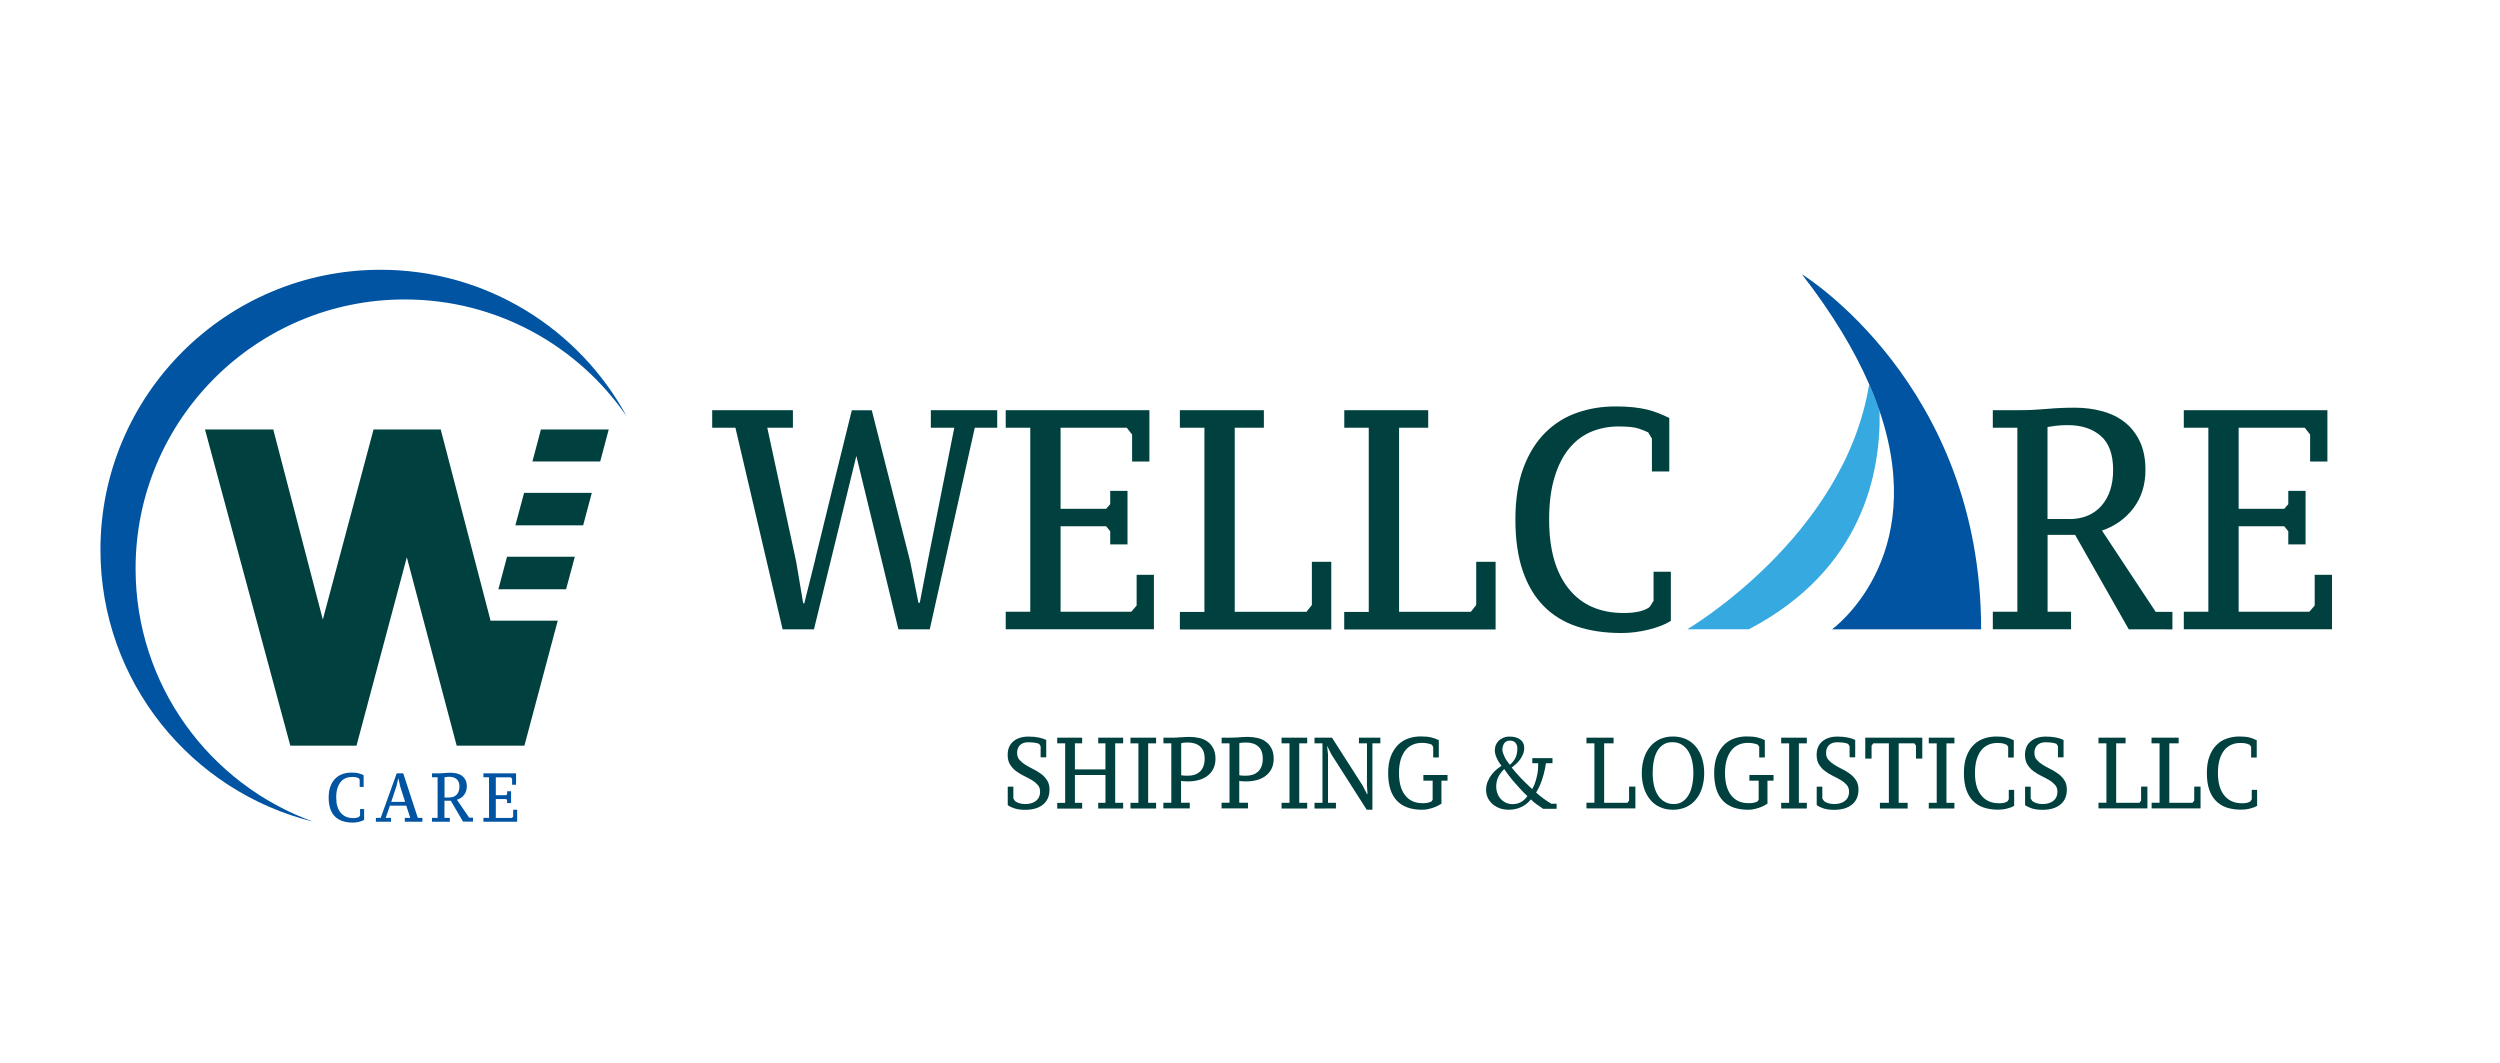 <?xml version="1.0" encoding="utf-8"?>
<!-- Generator: Adobe Illustrator 25.3.1, SVG Export Plug-In . SVG Version: 6.00 Build 0)  -->
<svg version="1.1" id="Layer_1" xmlns="http://www.w3.org/2000/svg" xmlns:xlink="http://www.w3.org/1999/xlink" x="0px" y="0px"
	 viewBox="0 0 3208.4 1364.7" style="enable-background:new 0 0 3208.4 1364.7;" xml:space="preserve">
<style type="text/css">
	.st0{fill:#0054A2;}
	.st1{fill:#004140;}
	.st2{fill:#36A9E1;}
</style>
<g>
	<path class="st0" d="M128.9,705.6c0,168.7,116.3,310.3,273,348.9C269,1006.5,174,879.2,174,729.7c0-190.7,154.6-345.4,345.4-345.4
		c118.3,0,222.7,59.5,284.9,150.1c-60.8-112.1-179.6-188.2-316.1-188.2C289.8,346.3,128.9,507.2,128.9,705.6z"/>
	<g>
		<g>
			<polygon class="st1" points="748.4,674.2 661.4,674.2 672.6,632.5 759.5,632.5 			"/>
			<polygon class="st1" points="726.5,756.2 639.6,756.2 650.7,714.5 737.7,714.5 			"/>
			<polygon class="st1" points="350.7,551.2 414.3,795.1 479.4,551.2 565.6,551.2 629.2,795.1 629.2,796.5 715.8,796.5 673,957 
				586.1,957 522.1,715.2 457.5,957 372.6,957 263.1,551.2 			"/>
			<polygon class="st1" points="683.3,592.2 694.2,551.2 781.2,551.2 770.3,592.2 			"/>
		</g>
	</g>
	<g>
		<g>
			<path class="st0" d="M462.2,1038.3h5.1v13.9c-1.6,1-3.8,1.8-6.5,2.5c-2.7,0.6-5.3,1-8,1c-4.8,0-9.2-0.6-13-1.9
				c-3.8-1.2-7.1-3.2-9.8-5.8c-2.7-2.6-4.7-5.9-6.1-10c-1.4-4-2.1-8.8-2.1-14.4c0-5.8,0.8-10.7,2.4-14.8c1.6-4,3.7-7.4,6.4-9.9
				c2.7-2.6,5.8-4.4,9.3-5.6c3.5-1.2,7.2-1.8,11.1-1.8c1.9,0,3.6,0.1,5.1,0.2c1.5,0.1,2.9,0.4,4.1,0.7c1.2,0.3,2.4,0.7,3.4,1.1
				c1.1,0.4,2.1,0.9,3.1,1.3v15.1h-5.1v-9.3l-1.1-1.8c-0.6-0.3-1.5-0.6-2.7-1.1c-1.2-0.4-3.2-0.6-6-0.6c-2.8,0-5.5,0.5-8,1.5
				c-2.5,1-4.6,2.6-6.4,4.7c-1.8,2.1-3.3,4.9-4.3,8.2c-1.1,3.3-1.6,7.3-1.6,12c0,8.4,1.9,15,5.7,19.5c3.8,4.6,9.2,6.9,16.1,6.9
				c1.9,0,3.5-0.2,4.8-0.5c1.3-0.3,2.3-0.8,2.9-1.3l1.1-1.7V1038.3z"/>
			<path class="st0" d="M501.7,1054.6h-19.3v-5h6.2l20.5-57.1h8.4l18.7,57.1h5.9v5h-22.6v-5h7l-5.1-15.6h-21l-5.4,15.6h6.8V1054.6z
				 M502.1,1029.1h17.8l-6.5-20.5l-2-9.4h-0.3l-2.3,9.6L502.1,1029.1z"/>
			<path class="st0" d="M570.4,1049.6h6.9v5h-22.9v-5h7.2v-52.1h-7.2v-5h8c2.4,0,4.9-0.1,7.7-0.4c2.8-0.2,5.5-0.4,8.2-0.4
				c2.9,0,5.6,0.3,8.2,1c2.6,0.7,4.8,1.7,6.6,3.1c1.8,1.4,3.3,3.2,4.4,5.5c1.1,2.2,1.6,4.9,1.6,7.9c0,4.3-1.2,7.9-3.5,10.9
				c-2.3,3-5.4,5.1-9.2,6.3l15.7,23h4.9v5h-12.8l-15.7-26.8h-8.1V1049.6z M576.7,1023.4c4.1,0,7.2-1.2,9.5-3.7
				c2.3-2.5,3.4-5.9,3.4-10.2c0-4.4-1.2-7.6-3.6-9.6c-2.4-2-5.6-3-9.6-3c-1.4,0-2.5,0.1-3.4,0.2c-0.9,0.1-1.8,0.2-2.5,0.4v26H576.7z
				"/>
			<path class="st0" d="M662.3,992.6v14.5h-5.1v-7.6l-1.6-1.9h-19.3v22.9h13.3l1.2-1.3v-3.7h5.1v15.1h-5.1v-3.7l-1.2-1.4h-13.3v24.2
				H657l1.6-1.8v-8.7h5.1v15.4h-43.3v-5h7.2v-52.1h-7.2v-5H662.3z"/>
		</g>
	</g>
</g>
<g>
	<g>
		<path class="st1" d="M1224.7,548.9h-30.1v-22.5h85.2v22.5H1251l-57.8,258.8H1153l-54-222.6l-54.4,222.6h-40.2l-60.6-258.8H914
			v-22.5h103.6v22.5h-32.9l37.1,172l9,53.4h1.4l13.5-54.2c0-0.3,0.7-3.3,2.1-9c1.4-5.8,3.2-13.2,5.5-22.3c2.3-9.1,4.8-19.5,7.6-31.1
			c2.8-11.7,5.7-23.5,8.7-35.6c6.9-28.4,14.8-60.3,23.6-95.6h25.6l49.2,193.7l10.7,53.4h1.7l10.4-54.2L1224.7,548.9z"/>
		<path class="st1" d="M1475.1,526.4v65.9h-22.2v-34.6l-6.9-8.8h-84.9v104.1h58.5l5.2-6V630h22.2v68.7h-22.2v-16.9l-5.2-6.4h-58.5
			v109.7h90.7l6.9-8v-39.4h22.2v69.9h-190.2v-22.5h31.5V548.9h-31.5v-22.5H1475.1z"/>
		<path class="st1" d="M1514.2,548.9v-22.5H1622v22.5h-37.4v236.3h92.1l6.9-8.8v-55.4h24.9v86.8h-194.3v-22.5h31.5V548.9H1514.2z"/>
		<path class="st1" d="M1725.2,548.9v-22.5h107.7v22.5h-37.4v236.3h92.1l6.9-8.8v-55.4h24.9v86.8h-194.3v-22.5h31.5V548.9H1725.2z"
			/>
		<path class="st1" d="M2122.1,733.7h22.2v63.1c-7.2,4.6-16.6,8.3-28.4,11.2c-11.8,2.9-23.4,4.4-35,4.4c-21.2,0-40.3-2.8-57.1-8.4
			c-16.9-5.6-31.1-14.4-42.8-26.3c-11.7-11.9-20.6-27-26.8-45.2c-6.2-18.2-9.4-40-9.4-65.5c0-26.2,3.5-48.5,10.4-66.9
			c6.9-18.3,16.3-33.3,28.1-45c11.8-11.7,25.4-20.2,40.9-25.5c15.5-5.4,31.7-8,48.8-8c8.3,0,15.8,0.3,22.5,1
			c6.7,0.7,12.8,1.7,18.2,3c5.4,1.3,10.4,3,15.1,4.8c4.6,1.9,9.1,3.9,13.5,6v68.7H2120v-42.2l-4.8-8c-2.5-1.3-6.5-2.9-11.9-4.8
			c-5.4-1.9-14.1-2.8-26.2-2.8c-12.5,0-24.1,2.3-35,6.8c-10.9,4.6-20.3,11.7-28.2,21.3c-8,9.6-14.3,22-18.9,37.2
			c-4.6,15.1-6.9,33.3-6.9,54.4c0,38.3,8.4,67.8,25.1,88.6c16.7,20.8,40.2,31.1,70.5,31.1c8.3,0,15.3-0.7,21-2.2
			c5.7-1.5,9.9-3.4,12.6-5.8l4.8-7.6V733.7z"/>
		<path class="st1" d="M2627.8,785.1h30.1v22.5h-100.4v-22.5h31.5V548.9h-31.5v-22.5h35c10.4,0,21.7-0.5,33.9-1.6
			c12.2-1.1,24.2-1.6,36-1.6c12.7,0,24.6,1.5,35.8,4.6c11.2,3.1,20.8,7.8,28.9,14.3c8.1,6.4,14.5,14.7,19.2,24.7
			c4.7,10.1,7.1,22.1,7.1,36c0,19.3-5.1,35.7-15.4,49.3c-10.3,13.5-23.7,23.1-40.4,28.8l68.9,104.3h21.5v22.5H2732l-68.9-121.3
			h-35.3V785.1z M2655.1,666.2c17.8,0,31.7-5.7,41.7-17c10-11.3,15.1-26.7,15.1-46.1c0-20-5.3-34.5-15.9-43.7
			c-10.6-9.2-24.7-13.8-42.3-13.8c-6,0-11,0.3-15.1,0.8c-4,0.5-7.7,1.1-10.9,1.6v118.1H2655.1z"/>
		<path class="st1" d="M2986.9,526.4v65.9h-22.2v-34.6l-6.9-8.8H2873v104.1h58.5l5.2-6V630h22.2v68.7h-22.2v-16.9l-5.2-6.4H2873
			v109.7h90.7l6.9-8v-39.4h22.2v69.9h-190.2v-22.5h31.5V548.9h-31.5v-22.5H2986.9z"/>
	</g>
	<g>
		<path class="st1" d="M1300.6,1024.9l2,3.1c1.3,1.1,3.2,2.1,5.5,2.8c2.3,0.7,4.9,1.1,7.8,1.1c2.7,0,5.2-0.3,7.4-1
			c2.3-0.6,4.3-1.6,6-2.9c1.7-1.3,3.1-2.9,4-4.9c1-2,1.5-4.4,1.5-7.1c0-3.5-1-6.5-3.1-8.8c-2.1-2.3-4.6-4.4-7.7-6.2
			c-3.1-1.8-6.4-3.6-10-5.3c-3.6-1.7-6.9-3.8-10-6.1c-3.1-2.3-5.6-5.1-7.7-8.4c-2.1-3.3-3.1-7.4-3.1-12.5c0-7.4,2.4-13.1,7.2-17.2
			c4.8-4.1,11.3-6.2,19.5-6.2c5.1,0,9.6,0.4,13.3,1.2c3.7,0.8,6.9,1.8,9.5,3.1v22.3h-7.2v-14l-1.8-3.2c-1.4-0.7-3.5-1.2-6.2-1.6
			c-2.7-0.3-5.3-0.5-7.9-0.5c-4.5,0-8,1.2-10.5,3.6c-2.5,2.4-3.8,5.7-3.8,10.1c0,3.5,1,6.5,3.1,8.9c2.1,2.4,4.6,4.5,7.7,6.4
			c3.1,1.9,6.4,3.7,10,5.5c3.6,1.8,6.9,3.8,10,6.1c3.1,2.3,5.6,5,7.7,8.2c2.1,3.2,3.1,7.2,3.1,11.9c0,8.4-2.8,14.8-8.4,19.3
			c-5.6,4.5-13.2,6.7-22.9,6.7c-5.3,0-9.9-0.6-13.8-1.9c-3.9-1.3-6.7-2.7-8.5-4.2v-23.6h7.2V1024.9z"/>
		<path class="st1" d="M1388.8,1030.4v7.3h-32v-7.3h10.2V954h-10.2v-7.3h32v7.3h-9.3v33.4h39.2V954h-9.3v-7.3h32v7.3h-10.2v76.3
			h10.2v7.3h-32v-7.3h9.3v-35.7h-39.2v35.7H1388.8z"/>
		<path class="st1" d="M1483.7,1037.6h-32.9v-7.3h10.2V954h-10.2v-7.3h32.9v7.3h-10.2v76.3h10.2V1037.6z"/>
		<path class="st1" d="M1493.1,954v-7.3h11.6c3.4,0,7-0.2,10.9-0.5c3.9-0.3,7.7-0.5,11.4-0.5c4.1,0,8.1,0.5,12.1,1.4
			c4,0.9,7.5,2.4,10.5,4.6c3.1,2.2,5.5,5,7.4,8.6c1.9,3.6,2.9,8.1,2.9,13.4c0,5.1-1,9.5-2.9,13.2c-1.9,3.7-4.5,6.7-7.7,9
			c-3.2,2.3-6.8,4.1-11,5.2c-4.1,1.1-8.4,1.7-12.8,1.7c-0.4,0-1.1,0-2,0s-1.8,0-2.9-0.1c-1,0-2-0.1-2.9-0.2c-0.9-0.1-1.6-0.2-2-0.3
			v28h11.2v7.3h-33.9v-7.3h10.2V954H1493.1z M1515.9,994.9c0.4,0.2,1,0.3,1.7,0.3c0.8,0,1.6,0.1,2.5,0.2c0.9,0.1,1.8,0.1,2.6,0.1
			c0.9,0,1.5,0,2,0c2.9,0,5.7-0.4,8.2-1.2c2.6-0.8,4.8-2.1,6.8-3.8c1.9-1.7,3.5-4,4.6-6.8c1.1-2.8,1.7-6.1,1.7-10
			c0-7.1-1.9-12.3-5.8-15.7c-3.8-3.4-9.1-5.1-15.7-5.1c-2,0-3.7,0.1-5,0.2s-2.5,0.3-3.6,0.6V994.9z"/>
		<path class="st1" d="M1567.8,954v-7.3h11.6c3.4,0,7-0.2,10.9-0.5c3.9-0.3,7.7-0.5,11.4-0.5c4.1,0,8.1,0.5,12.1,1.4
			c4,0.9,7.5,2.4,10.5,4.6c3.1,2.2,5.5,5,7.4,8.6c1.9,3.6,2.9,8.1,2.9,13.4c0,5.1-1,9.5-2.9,13.2c-1.9,3.7-4.5,6.7-7.7,9
			c-3.2,2.3-6.8,4.1-11,5.2c-4.1,1.1-8.4,1.7-12.8,1.7c-0.4,0-1.1,0-2,0s-1.8,0-2.9-0.1c-1,0-2-0.1-2.9-0.2c-0.9-0.1-1.6-0.2-2-0.3
			v28h11.2v7.3h-33.9v-7.3h10.2V954H1567.8z M1590.5,994.9c0.4,0.2,1,0.3,1.7,0.3c0.8,0,1.6,0.1,2.5,0.2c0.9,0.1,1.8,0.1,2.6,0.1
			c0.9,0,1.5,0,2,0c2.9,0,5.7-0.4,8.2-1.2c2.6-0.8,4.8-2.1,6.8-3.8c1.9-1.7,3.5-4,4.6-6.8c1.1-2.8,1.7-6.1,1.7-10
			c0-7.1-1.9-12.3-5.8-15.7c-3.8-3.4-9.1-5.1-15.7-5.1c-2,0-3.7,0.1-5,0.2s-2.5,0.3-3.6,0.6V994.9z"/>
		<path class="st1" d="M1677.6,1037.6h-32.9v-7.3h10.2V954h-10.2v-7.3h32.9v7.3h-10.2v76.3h10.2V1037.6z"/>
		<path class="st1" d="M1744,946.7h27.5v7.3h-10.2v85.2h-7.3l-45.5-71.3l-4.9-10h-0.4l1.1,10.1v62.3h10.2v7.3H1687v-7.3h10.2V954
			H1687v-7.3h22.4l39.2,61.2l5.8,11.2h0.6l-0.7-11.2V954H1744V946.7z"/>
		<path class="st1" d="M1850,1031.4c-1.6,1-3.4,2-5.4,3c-2,1-4.1,1.8-6.3,2.5c-2.2,0.7-4.4,1.3-6.7,1.7c-2.2,0.4-4.4,0.6-6.5,0.6
			c-6.9,0-13.1-0.9-18.5-2.8c-5.4-1.9-10-4.7-13.7-8.6c-3.7-3.9-6.6-8.7-8.5-14.7c-1.9-5.9-2.9-12.9-2.9-21c0-8.5,1.2-15.7,3.5-21.7
			c2.4-6,5.5-10.8,9.3-14.6c3.9-3.8,8.3-6.5,13.4-8.2c5-1.7,10.2-2.5,15.5-2.5c5.5,0,10.1,0.4,13.7,1.3c3.6,0.9,6.8,2,9.6,3.5v22.2
			h-7.2v-13.6l-1.6-2.6c-0.7-0.4-1.5-0.8-2.6-1.1c-1-0.3-2.1-0.6-3.3-0.8c-1.2-0.2-2.4-0.4-3.6-0.5c-1.2-0.1-2.4-0.1-3.4-0.1
			c-4.1,0-7.9,0.7-11.5,2.2c-3.6,1.5-6.7,3.8-9.3,6.9c-2.6,3.1-4.7,7.1-6.3,12c-1.5,4.9-2.3,10.8-2.3,17.6c0,12.3,2.6,21.8,7.9,28.6
			c5.3,6.8,12.8,10.1,22.7,10.1c2.5,0,4.6-0.2,6.3-0.6c1.8-0.4,3.3-0.9,4.6-1.5l1.7-2.3v-24.5h-11.9v-7.3h31v7.3h-7.8V1031.4z"/>
		<path class="st1" d="M1979.9,1037.6c-1.7-1.2-3.9-2.7-6.6-4.5c-2.7-1.8-5.5-4.2-8.7-7.2c-1.1,1.6-2.6,3.1-4.4,4.7
			c-1.8,1.6-3.9,3-6.2,4.3c-2.4,1.3-5,2.3-8,3.1s-6.1,1.2-9.5,1.2c-4.6,0-8.7-0.7-12.3-2.1c-3.6-1.4-6.7-3.3-9.2-5.6
			c-2.5-2.3-4.4-5-5.8-8c-1.3-3-2-6.2-2-9.5c0-4.2,0.7-8,2.2-11.4c1.5-3.4,3.3-6.4,5.3-9c2.1-2.6,4.2-4.8,6.5-6.6
			c2.3-1.8,4.2-3.2,5.8-4.3c-2.4-2.8-4.4-6-6.1-9.7c-1.7-3.7-2.5-7.1-2.5-10.3c0-2.2,0.4-4.3,1.2-6.4c0.8-2.1,2.1-4,3.7-5.6
			c1.6-1.6,3.7-2.9,6-3.9c2.4-1,5.1-1.5,8.2-1.5c5.6,0,10.1,1.3,13.5,3.8c3.4,2.5,5.1,6.1,5.1,10.8c0,2.9-0.5,5.5-1.5,7.9
			c-1,2.4-2.2,4.7-3.7,6.8c-1.5,2.1-3.2,4-5.1,5.7c-1.9,1.7-3.8,3.3-5.7,4.8c3.4,4.4,7.4,8.9,11.9,13.6c4.5,4.6,9.2,9.3,14.3,14
			c0.6-0.9,1.3-2.3,2.2-4.2s1.7-4.3,2.5-6.9c0.8-2.7,1.5-5.6,2.1-8.8c0.6-3.2,0.9-6.4,0.9-9.7c0-0.6,0-1.2,0-1.8
			c0-0.6,0-1.2-0.1-1.8h-7.4v-6.5h25.9v6.5h-8.4c-0.7,5-1.7,9.6-2.8,13.8c-1.1,4.2-2.3,7.8-3.5,11c-1.2,3.2-2.4,5.8-3.6,8
			c-1.2,2.2-2.1,3.8-2.7,4.9c3.1,2.7,6.2,5.2,9.3,7.5c3.1,2.3,6.5,4.6,10.2,6.8h6.8v6.5H1979.9z M1960.2,1021.7
			c-2.5-2.3-5.3-5.1-8.2-8.2c-3-3.2-5.8-6.4-8.6-9.6c-2.8-3.2-5.3-6.4-7.6-9.4c-2.3-3-4.1-5.5-5.4-7.5c-3.5,3.5-6.1,7-7.7,10.4
			c-1.6,3.4-2.5,7.3-2.5,11.8c0,3.3,0.5,6.3,1.6,9.1c1,2.8,2.5,5.2,4.4,7.2c1.9,2,4.1,3.6,6.7,4.8c2.6,1.2,5.5,1.7,8.5,1.7
			c3.7,0,7.1-0.8,10.3-2.5S1957.8,1025.1,1960.2,1021.7z M1928.1,961.9c0,1.6,0.3,3.2,0.9,4.9c0.6,1.7,1.4,3.5,2.3,5.3
			c0.9,1.8,2,3.5,3.1,5.1c1.2,1.6,2.3,3.1,3.3,4.3c3.1-2.6,5.4-5.5,7.1-8.8c1.6-3.2,2.5-7.3,2.5-12.3c0-2.8-0.8-5.1-2.3-7
			c-1.6-1.9-4-2.9-7.3-2.9c-1.8,0-3.3,0.3-4.5,1s-2.2,1.5-2.9,2.6c-0.7,1.1-1.2,2.3-1.6,3.6C1928.3,959.2,1928.1,960.5,1928.1,961.9
			z"/>
		<path class="st1" d="M2036,954v-7.3h34.8v7.3h-12.1v76.3h29.8l2.2-2.9v-17.9h8.1v28H2036v-7.3h10.2V954H2036z"/>
		<path class="st1" d="M2107,992.2c0-6.8,0.9-13,2.7-18.8c1.8-5.8,4.4-10.7,7.8-14.9c3.4-4.2,7.6-7.5,12.5-9.8
			c5-2.3,10.6-3.5,17-3.5c6.3,0,12,1.2,17,3.5c5,2.3,9.2,5.6,12.6,9.8c3.4,4.2,6,9.2,7.8,14.9c1.8,5.8,2.7,12,2.7,18.8
			s-0.9,13-2.7,18.8c-1.8,5.8-4.4,10.7-7.8,14.9c-3.4,4.2-7.6,7.5-12.6,9.8c-5,2.3-10.7,3.5-17,3.5c-6.3,0-12-1.2-17-3.5
			c-5-2.3-9.1-5.6-12.5-9.8c-3.4-4.2-6-9.2-7.8-14.9C2107.9,1005.2,2107,998.9,2107,992.2z M2121,992.2c0,5.5,0.5,10.7,1.6,15.6
			c1.1,4.8,2.7,9,5,12.6c2.2,3.6,5.1,6.4,8.5,8.4c3.4,2.1,7.4,3.1,12,3.1c4.3,0,7.9-1,11.1-3.1s5.7-4.9,7.8-8.4
			c2.1-3.5,3.6-7.7,4.6-12.6c1-4.8,1.6-10,1.6-15.6c0-5.5-0.5-10.7-1.6-15.6c-1.1-4.8-2.7-9-5-12.6c-2.2-3.5-5.1-6.4-8.4-8.4
			c-3.4-2.1-7.4-3.1-12.1-3.1c-4.5,0-8.3,1-11.5,3.1c-3.2,2.1-5.8,4.9-7.8,8.4c-2,3.5-3.5,7.7-4.4,12.6
			C2121.4,981.5,2121,986.6,2121,992.2z"/>
		<path class="st1" d="M2268.4,1031.4c-1.6,1-3.4,2-5.4,3c-2,1-4.1,1.8-6.3,2.5c-2.2,0.7-4.4,1.3-6.7,1.7c-2.2,0.4-4.4,0.6-6.5,0.6
			c-6.9,0-13.1-0.9-18.5-2.8c-5.4-1.9-10-4.7-13.7-8.6c-3.7-3.9-6.6-8.7-8.5-14.7c-1.9-5.9-2.9-12.9-2.9-21c0-8.5,1.2-15.7,3.5-21.7
			c2.4-6,5.5-10.8,9.3-14.6c3.9-3.8,8.3-6.5,13.4-8.2c5-1.7,10.2-2.5,15.5-2.5c5.5,0,10.1,0.4,13.7,1.3c3.6,0.9,6.8,2,9.6,3.5v22.2
			h-7.2v-13.6l-1.6-2.6c-0.7-0.4-1.5-0.8-2.6-1.1c-1-0.3-2.1-0.6-3.3-0.8c-1.2-0.2-2.4-0.4-3.6-0.5c-1.2-0.1-2.4-0.1-3.4-0.1
			c-4.1,0-7.9,0.7-11.5,2.2c-3.6,1.5-6.7,3.8-9.3,6.9c-2.6,3.1-4.7,7.1-6.3,12c-1.5,4.9-2.3,10.8-2.3,17.6c0,12.3,2.6,21.8,7.9,28.6
			c5.3,6.8,12.8,10.1,22.7,10.1c2.5,0,4.6-0.2,6.3-0.6c1.8-0.4,3.3-0.9,4.6-1.5l1.7-2.3v-24.5h-11.9v-7.3h31v7.3h-7.8V1031.4z"/>
		<path class="st1" d="M2318.8,1037.6h-32.9v-7.3h10.2V954h-10.2v-7.3h32.9v7.3h-10.2v76.3h10.2V1037.6z"/>
		<path class="st1" d="M2338.8,1024.9l2,3.1c1.3,1.1,3.2,2.1,5.5,2.8c2.3,0.7,4.9,1.1,7.8,1.1c2.7,0,5.2-0.3,7.4-1
			c2.3-0.6,4.3-1.6,6-2.9c1.7-1.3,3.1-2.9,4-4.9c1-2,1.5-4.4,1.5-7.1c0-3.5-1-6.5-3.1-8.8c-2.1-2.3-4.6-4.4-7.7-6.2
			c-3.1-1.8-6.4-3.6-10-5.3c-3.6-1.7-6.9-3.8-10-6.1c-3.1-2.3-5.6-5.1-7.7-8.4c-2.1-3.3-3.1-7.4-3.1-12.5c0-7.4,2.4-13.1,7.2-17.2
			c4.8-4.1,11.3-6.2,19.5-6.2c5.1,0,9.6,0.4,13.3,1.2c3.7,0.8,6.9,1.8,9.5,3.1v22.3h-7.2v-14l-1.8-3.2c-1.4-0.7-3.5-1.2-6.2-1.6
			c-2.7-0.3-5.3-0.5-7.9-0.5c-4.5,0-8,1.2-10.5,3.6c-2.5,2.4-3.8,5.7-3.8,10.1c0,3.5,1,6.5,3.1,8.9c2.1,2.4,4.6,4.5,7.7,6.4
			c3.1,1.9,6.4,3.7,10,5.5c3.6,1.8,6.9,3.8,10,6.1c3.1,2.3,5.6,5,7.7,8.2c2.1,3.2,3.1,7.2,3.1,11.9c0,8.4-2.8,14.8-8.4,19.3
			c-5.6,4.5-13.2,6.7-22.9,6.7c-5.3,0-9.9-0.6-13.8-1.9c-3.9-1.3-6.7-2.7-8.5-4.2v-23.6h7.2V1024.9z"/>
		<path class="st1" d="M2448.2,1037.6h-35.6v-7.3h11.5V954h-20l-2.2,2.9v16.7h-8.1v-26.9h73.2v26.9h-8.1v-16.7l-2.2-2.9h-20v76.3
			h11.5V1037.6z"/>
		<path class="st1" d="M2508.2,1037.6h-32.9v-7.3h10.2V954h-10.2v-7.3h32.9v7.3H2498v76.3h10.2V1037.6z"/>
		<path class="st1" d="M2577.7,1013.7h7.2v20.4c-2.3,1.5-5.4,2.7-9.2,3.6c-3.8,1-7.6,1.4-11.3,1.4c-6.9,0-13-0.9-18.5-2.7
			c-5.4-1.8-10.1-4.7-13.8-8.5c-3.8-3.9-6.7-8.7-8.7-14.6c-2-5.9-3-12.9-3-21.2c0-8.5,1.1-15.7,3.4-21.6c2.2-5.9,5.3-10.8,9.1-14.5
			c3.8-3.8,8.2-6.5,13.2-8.2c5-1.7,10.3-2.6,15.8-2.6c2.7,0,5.1,0.1,7.3,0.3c2.2,0.2,4.1,0.5,5.9,1c1.8,0.4,3.4,1,4.9,1.6
			c1.5,0.6,2.9,1.3,4.4,1.9v22.2h-7.2v-13.6l-1.6-2.6c-0.8-0.4-2.1-1-3.9-1.6c-1.8-0.6-4.6-0.9-8.4-0.9c-4,0-7.8,0.7-11.3,2.2
			c-3.5,1.5-6.5,3.8-9.1,6.9c-2.6,3.1-4.6,7.1-6.1,12c-1.5,4.9-2.2,10.8-2.2,17.6c0,12.4,2.7,21.9,8.1,28.6
			c5.4,6.7,13,10.1,22.8,10.1c2.7,0,4.9-0.2,6.8-0.7c1.8-0.5,3.2-1.1,4.1-1.9l1.6-2.5V1013.7z"/>
		<path class="st1" d="M2606.2,1024.9l2,3.1c1.3,1.1,3.2,2.1,5.5,2.8c2.3,0.7,4.9,1.1,7.8,1.1c2.7,0,5.2-0.3,7.4-1
			c2.3-0.6,4.3-1.6,6-2.9c1.7-1.3,3.1-2.9,4-4.9c1-2,1.5-4.4,1.5-7.1c0-3.5-1-6.5-3.1-8.8c-2.1-2.3-4.6-4.4-7.7-6.2
			c-3.1-1.8-6.4-3.6-10-5.3c-3.6-1.7-6.9-3.8-10-6.1c-3.1-2.3-5.6-5.1-7.7-8.4c-2.1-3.3-3.1-7.4-3.1-12.5c0-7.4,2.4-13.1,7.2-17.2
			c4.8-4.1,11.3-6.2,19.5-6.2c5.1,0,9.6,0.4,13.3,1.2c3.7,0.8,6.9,1.8,9.5,3.1v22.3h-7.2v-14l-1.8-3.2c-1.4-0.7-3.5-1.2-6.2-1.6
			c-2.7-0.3-5.3-0.5-7.9-0.5c-4.5,0-8,1.2-10.5,3.6c-2.5,2.4-3.8,5.7-3.8,10.1c0,3.5,1,6.5,3.1,8.9c2.1,2.4,4.6,4.5,7.7,6.4
			c3.1,1.9,6.4,3.7,10,5.5c3.6,1.8,6.9,3.8,10,6.1c3.1,2.3,5.6,5,7.7,8.2c2.1,3.2,3.1,7.2,3.1,11.9c0,8.4-2.8,14.8-8.4,19.3
			c-5.6,4.5-13.2,6.7-22.9,6.7c-5.3,0-9.9-0.6-13.8-1.9c-3.9-1.3-6.7-2.7-8.5-4.2v-23.6h7.2V1024.9z"/>
		<path class="st1" d="M2693.1,954v-7.3h34.8v7.3h-12.1v76.3h29.8l2.2-2.9v-17.9h8.1v28h-62.8v-7.3h10.2V954H2693.1z"/>
		<path class="st1" d="M2761.2,954v-7.3h34.8v7.3H2784v76.3h29.8l2.2-2.9v-17.9h8.1v28h-62.8v-7.3h10.2V954H2761.2z"/>
		<path class="st1" d="M2889.5,1013.7h7.2v20.4c-2.3,1.5-5.4,2.7-9.2,3.6c-3.8,1-7.6,1.4-11.3,1.4c-6.9,0-13-0.9-18.5-2.7
			c-5.4-1.8-10.1-4.7-13.8-8.5c-3.8-3.9-6.7-8.7-8.7-14.6c-2-5.9-3-12.9-3-21.2c0-8.5,1.1-15.7,3.4-21.6c2.2-5.9,5.3-10.8,9.1-14.5
			c3.8-3.8,8.2-6.5,13.2-8.2c5-1.7,10.3-2.6,15.8-2.6c2.7,0,5.1,0.1,7.3,0.3c2.2,0.2,4.1,0.5,5.9,1c1.8,0.4,3.4,1,4.9,1.6
			c1.5,0.6,2.9,1.3,4.4,1.9v22.2h-7.2v-13.6l-1.6-2.6c-0.8-0.4-2.1-1-3.9-1.6c-1.8-0.6-4.6-0.9-8.4-0.9c-4,0-7.8,0.7-11.3,2.2
			c-3.5,1.5-6.5,3.8-9.1,6.9c-2.6,3.1-4.6,7.1-6.1,12c-1.5,4.9-2.2,10.8-2.2,17.6c0,12.4,2.7,21.9,8.1,28.6
			c5.4,6.7,13,10.1,22.8,10.1c2.7,0,4.9-0.2,6.8-0.7c1.8-0.5,3.2-1.1,4.1-1.9l1.6-2.5V1013.7z"/>
	</g>
	<path class="st2" d="M2244.4,807.6h-79.1c0,0,201.9-118.3,233.5-314.5c5.2,11.8,9.6,23.3,13.4,34.5
		C2413.9,606.3,2390.6,731.1,2244.4,807.6z"/>
	<path class="st0" d="M2412.2,527.6c-3.8-11.1-8.2-22.6-13.4-34.5c-18.5-42.5-46.3-89.6-86.3-141.1c0,0,230,140.4,230,455.7h-191.4
		C2351.1,807.6,2476.8,717.8,2412.2,527.6z"/>
</g>
</svg>
